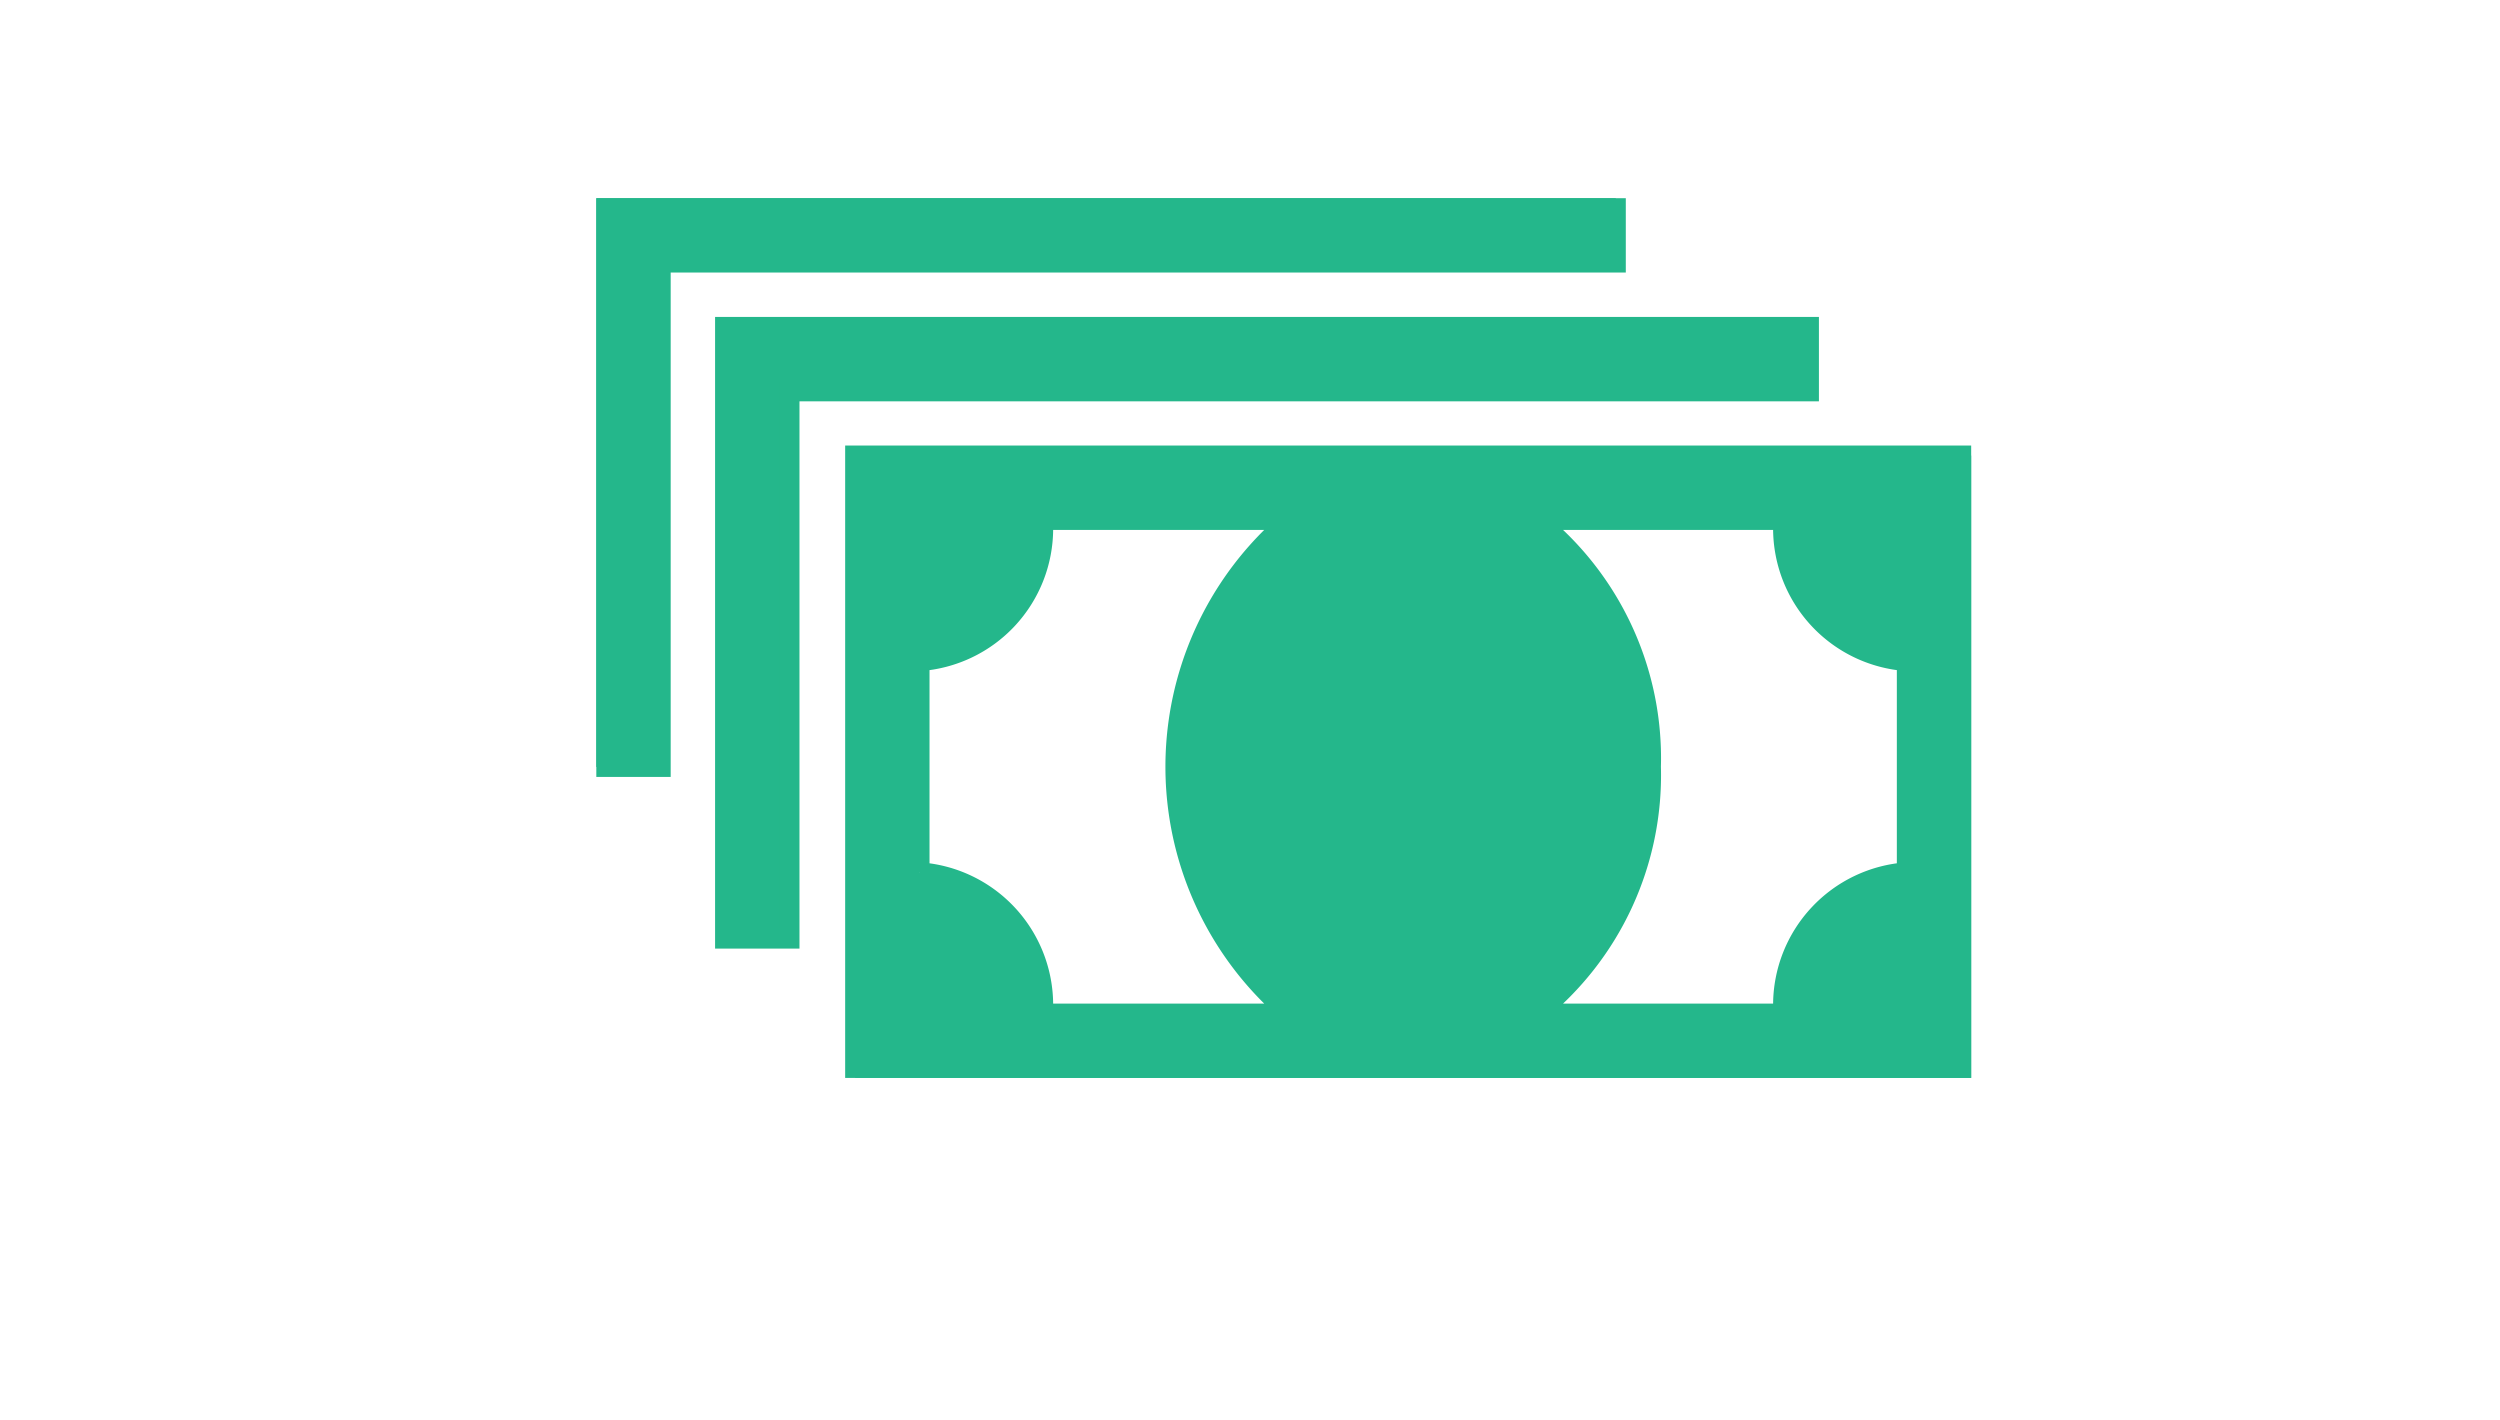 <svg xmlns="http://www.w3.org/2000/svg" xmlns:xlink="http://www.w3.org/1999/xlink" width="125" height="71" viewBox="0 0 125 71">
  <defs>
    <clipPath id="clip-path">
      <rect id="長方形_24797" data-name="長方形 24797" width="125" height="71" transform="translate(281 3419)" fill="#fff" stroke="#707070" stroke-width="1"/>
    </clipPath>
    <clipPath id="clip-path-2">
      <rect id="長方形_24313" data-name="長方形 24313" width="68.743" height="43.988" fill="#24b78b" stroke="#24b78b" stroke-width="1"/>
    </clipPath>
  </defs>
  <g id="welfare_culture05" transform="translate(-281 -3419)">
    <g id="マスクグループ_11305" data-name="マスクグループ 11305" clip-path="url(#clip-path)">
      <g id="culture_welfare05" transform="translate(310.816 3428.91)" clip-path="url(#clip-path-2)">
        <path id="パス_1054725" data-name="パス 1054725" d="M96.391,126.963h55.8V95.843h-55.8Zm3.218-10.282V106.12a6.644,6.644,0,0,0,6.182-6.627c0-.145-.023-.285-.031-.43h12.369a16.163,16.163,0,0,0,0,24.681H105.76c.008-.145.031-.285.031-.432a6.65,6.65,0,0,0-6.182-6.631m36.57-5.278a15.256,15.256,0,0,0-5.725-12.34h12.365c-.01.145-.031.285-.031.43a6.651,6.651,0,0,0,6.187,6.627v10.561a6.653,6.653,0,0,0-6.187,6.631c0,.147.021.287.031.432H130.454a15.266,15.266,0,0,0,5.725-12.342" transform="translate(-83.449 -82.975)" fill="#24b78b" stroke="#24b78b" stroke-width="1"/>
        <path id="パス_1054726" data-name="パス 1054726" d="M102.145,47.953H47.953V78.536h3.22V51.173h50.972Z" transform="translate(-41.515 -41.515)" fill="#24b78b" stroke="#24b78b" stroke-width="1"/>
        <path id="パス_1054727" data-name="パス 1054727" d="M50.974,0H0V28.436H3.218V3.218H50.974Z" fill="#24b78b" stroke="#24b78b" stroke-width="1"/>
      </g>
    </g>
  </g>
</svg>
